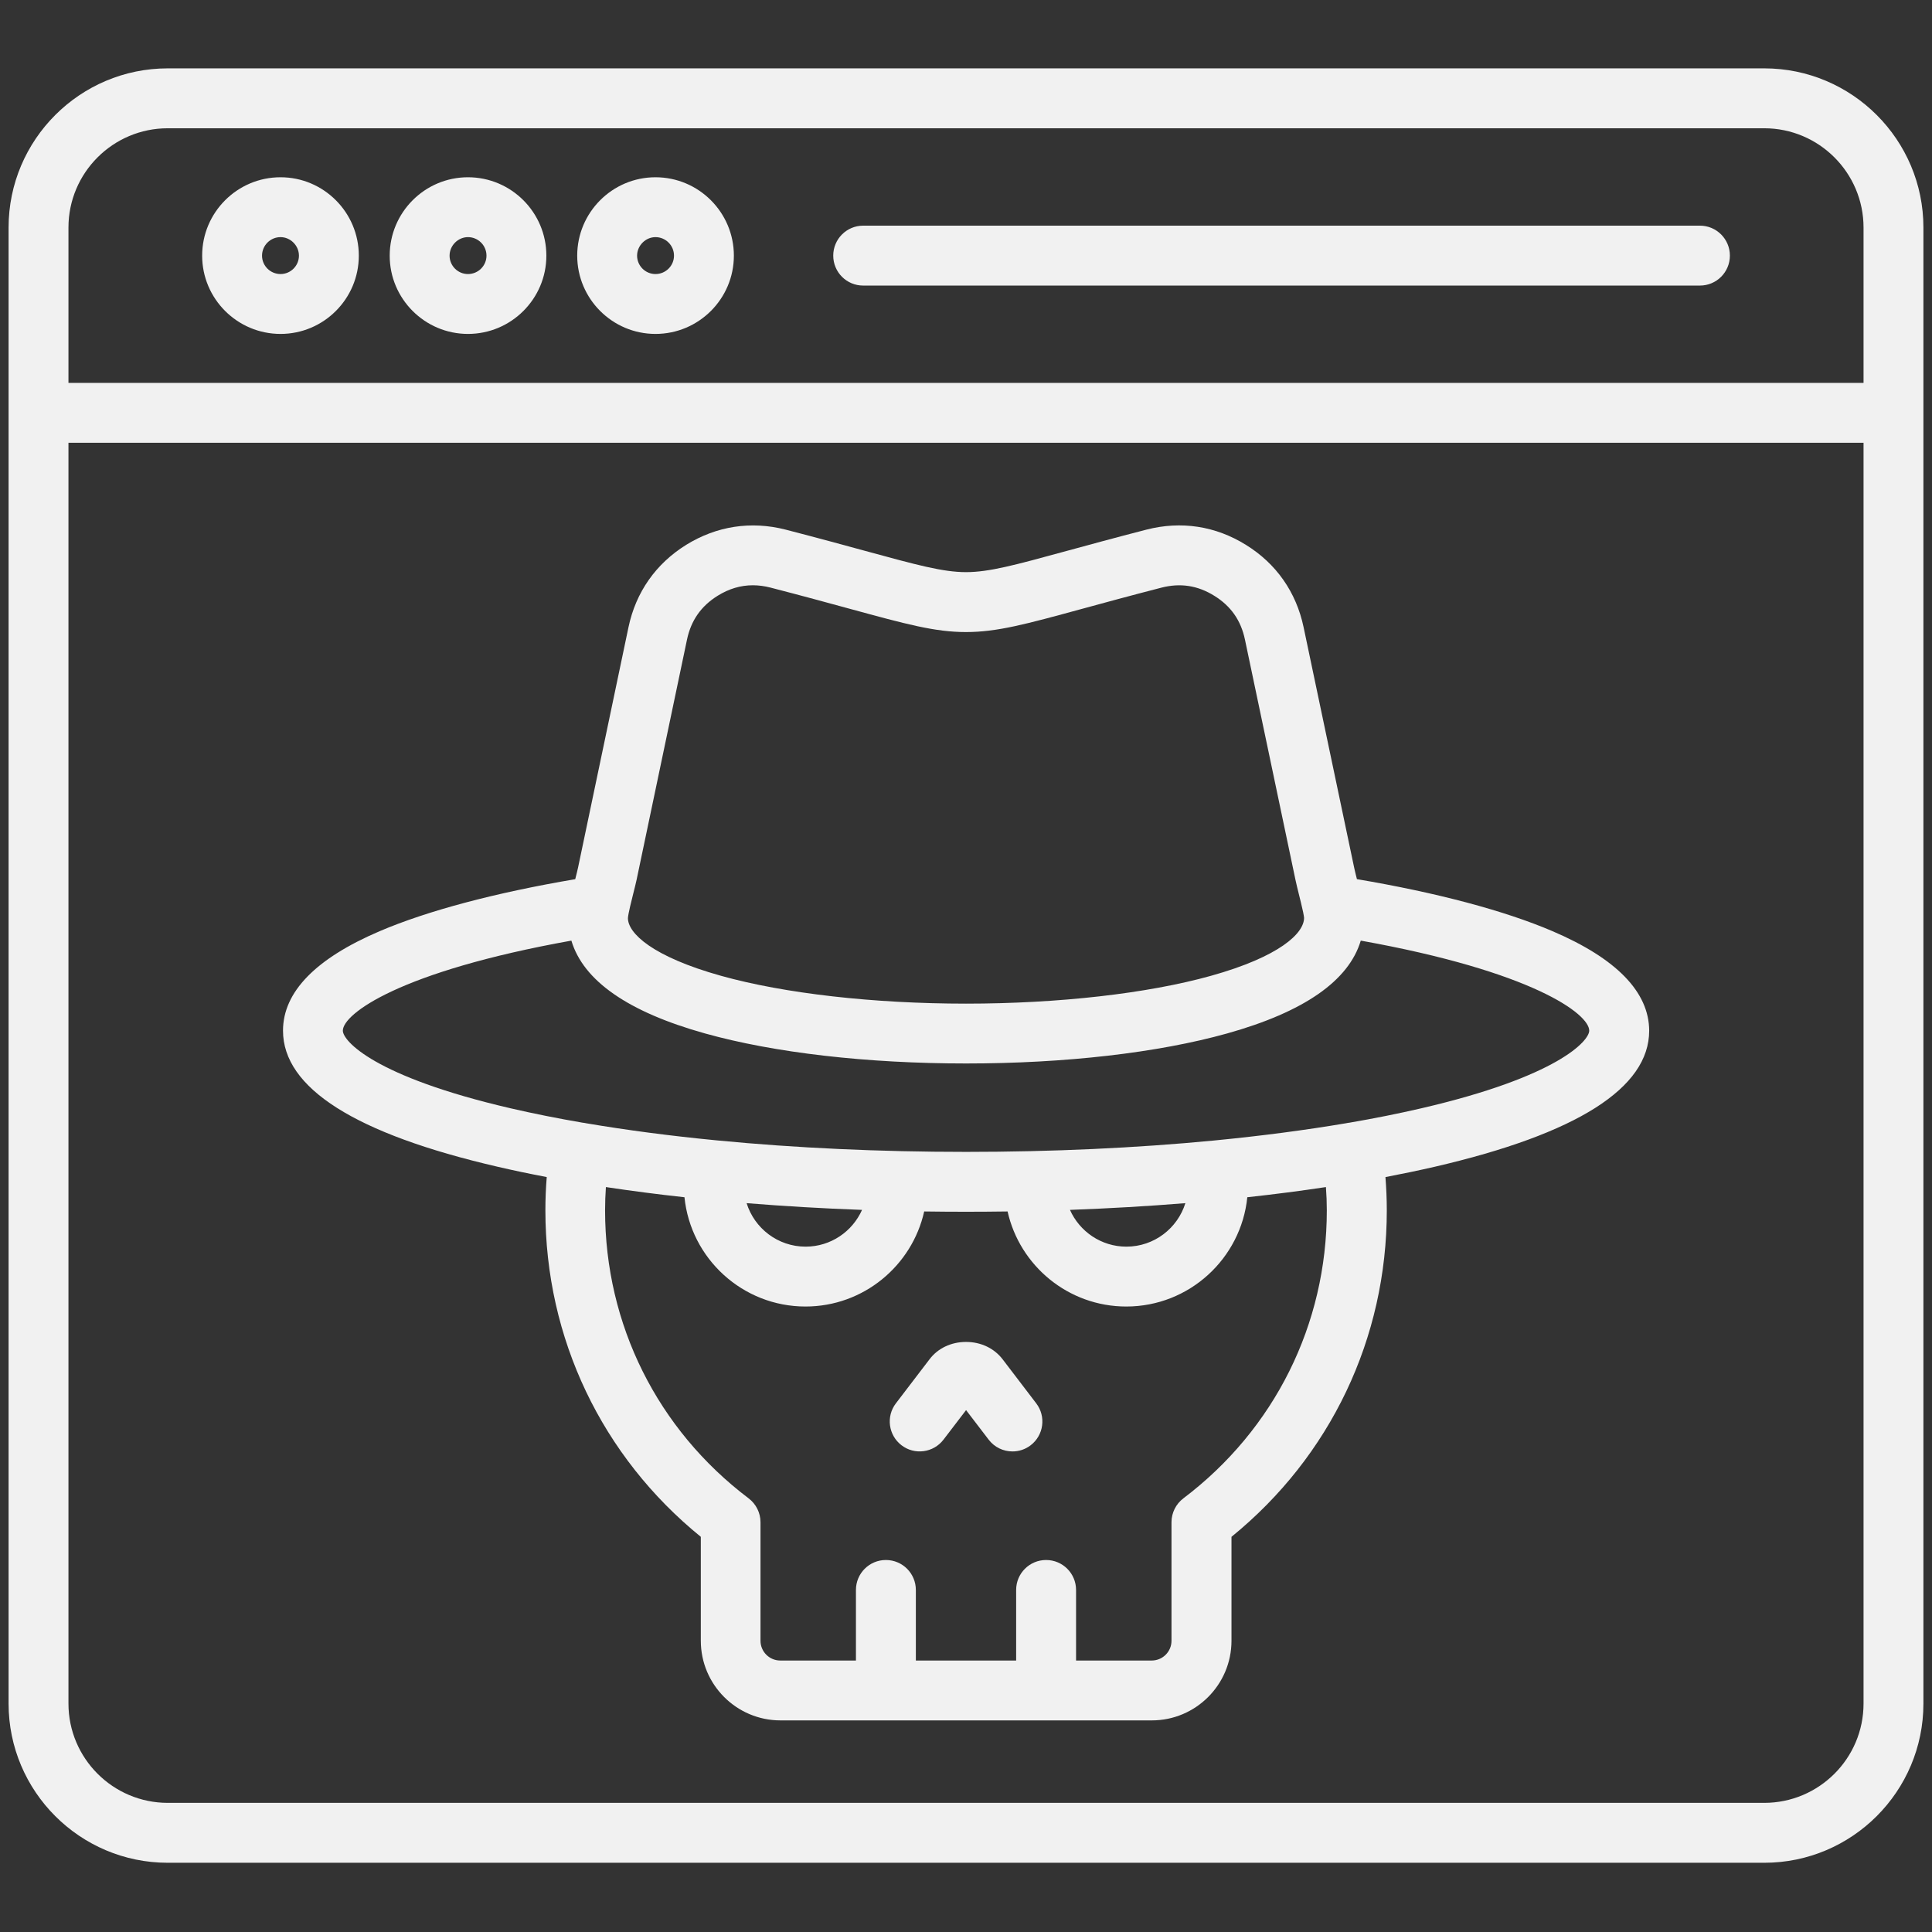 <svg xmlns="http://www.w3.org/2000/svg" xmlns:xlink="http://www.w3.org/1999/xlink" width="3000" viewBox="0 0 2250 2250" height="3000" preserveAspectRatio="xMidYMid meet"><rect x="0" y="0" width="2250" height="2250" fill="#333333" stroke="none"/><defs><clipPath id="8a6b2a0b56"><path d="M 10.039 79.227 L 2240.297 79.227 L 2240.297 2170 L 10.039 2170 Z M 10.039 79.227 " clip-rule="nonzero"></path></clipPath></defs><g clip-path="url(#8a6b2a0b56)"><path fill="#f1f1f1" d="M 2054.641 79.613 L 195.359 79.613 C 93.141 79.613 9.996 162.754 9.996 264.973 L 9.996 1984.016 C 9.996 2086.234 93.141 2169.379 195.359 2169.379 L 2054.641 2169.379 C 2156.859 2169.379 2240.004 2086.234 2240.004 1984.016 L 2240.004 264.973 C 2240.004 162.754 2156.859 79.613 2054.641 79.613 Z M 195.359 149.383 L 2054.641 149.383 C 2118.402 149.383 2170.273 201.258 2170.273 265.02 L 2170.273 445.938 L 79.727 445.938 L 79.727 264.973 C 79.727 201.211 131.598 149.383 195.359 149.383 Z M 2054.641 2099.605 L 195.359 2099.605 C 131.598 2099.605 79.727 2047.734 79.727 1983.973 L 79.727 515.668 L 2170.273 515.668 L 2170.273 1984.016 C 2170.273 2047.777 2118.402 2099.605 2054.641 2099.605 Z M 326.715 388.883 C 376.977 388.883 417.871 347.988 417.871 297.727 C 417.871 247.379 376.977 206.438 326.715 206.438 C 276.367 206.438 235.426 247.379 235.426 297.727 C 235.426 347.988 276.367 388.883 326.715 388.883 Z M 326.715 276.168 C 338.344 276.168 348.145 286.055 348.145 297.727 C 348.145 309.531 338.516 319.156 326.715 319.156 C 314.824 319.156 305.156 309.531 305.156 297.727 C 305.199 285.836 314.824 276.168 326.715 276.168 Z M 545.004 388.883 C 595.352 388.883 636.289 347.988 636.289 297.727 C 636.289 247.379 595.352 206.438 545.004 206.438 C 494.742 206.438 453.848 247.379 453.848 297.727 C 453.801 347.988 494.742 388.883 545.004 388.883 Z M 545.004 276.168 C 556.895 276.168 566.562 285.836 566.562 297.727 C 566.562 309.531 556.895 319.156 545.004 319.156 C 533.199 319.156 523.574 309.531 523.574 297.727 C 523.574 286.012 533.375 276.168 545.004 276.168 Z M 763.379 388.883 C 813.727 388.883 854.664 347.988 854.664 297.727 C 854.664 247.379 813.727 206.438 763.379 206.438 C 713.117 206.438 672.223 247.379 672.223 297.727 C 672.223 347.988 713.117 388.883 763.379 388.883 Z M 763.379 276.168 C 775.27 276.168 784.938 285.836 784.938 297.727 C 784.938 309.531 775.27 319.156 763.379 319.156 C 751.574 319.156 741.949 309.531 741.949 297.727 C 741.992 286.012 751.793 276.168 763.379 276.168 Z M 970.387 297.684 C 970.387 278.434 985.977 262.797 1005.273 262.797 L 1979.73 262.797 C 1998.98 262.797 2014.617 278.391 2014.617 297.684 C 2014.617 316.977 1999.023 332.57 1979.73 332.57 L 1005.227 332.57 C 985.977 332.57 970.387 316.977 970.387 297.684 Z M 1206.793 1634.328 C 1218.465 1649.613 1215.547 1671.523 1200.258 1683.195 C 1193.945 1688.027 1186.496 1690.336 1179.137 1690.336 C 1168.641 1690.336 1158.273 1685.633 1151.395 1676.617 L 1125.086 1642.211 L 1098.781 1676.617 C 1087.066 1691.906 1065.199 1694.867 1049.914 1683.152 C 1034.625 1671.48 1031.664 1649.57 1043.383 1634.285 L 1082.359 1583.238 C 1092.074 1570.262 1107.621 1562.812 1125.043 1562.812 C 1142.289 1562.812 1157.84 1570.176 1167.68 1583.066 Z M 1807.914 1084.383 C 1751.945 1060.473 1673.594 1039.652 1580.262 1023.844 C 1578.953 1018.574 1577.691 1013.652 1577.039 1010.387 L 1518.152 730.383 C 1509.531 689.531 1486.273 656.344 1450.949 634.523 C 1415.586 612.527 1375.562 606.43 1335.188 616.797 C 1297.688 626.465 1266.852 634.914 1242.07 641.664 C 1182.012 658.086 1151.871 666.316 1125.043 666.316 C 1098.258 666.316 1067.988 658.043 1007.797 641.621 C 983.105 634.871 952.355 626.465 914.941 616.797 C 874.613 606.477 834.586 612.617 799.137 634.523 C 763.77 656.516 740.512 689.66 731.934 730.426 L 673.223 1010.254 C 672.527 1013.566 671.395 1017.965 670.176 1022.844 C 670.086 1023.191 670 1023.539 669.914 1023.887 C 576.578 1039.742 498.184 1060.559 442.219 1084.426 C 367.48 1116.352 329.59 1155.332 329.59 1200.32 C 329.59 1267.09 413.648 1320.398 579.41 1358.766 C 597.789 1363.035 616.91 1367.043 636.727 1370.789 C 635.68 1383.68 635.156 1396.66 635.156 1409.594 C 635.156 1558.59 700.879 1696.172 816.164 1789.77 L 816.164 1910.805 C 816.164 1961.977 857.801 2003.57 908.934 2003.57 L 1341.414 2003.57 C 1392.59 2003.57 1434.184 1961.934 1434.184 1910.805 L 1434.184 1789.77 C 1549.336 1696.219 1615.059 1558.633 1615.059 1409.594 C 1615.059 1396.746 1614.492 1383.766 1613.492 1370.832 C 1633.309 1367.043 1652.473 1363.035 1670.852 1358.812 C 1836.57 1320.441 1920.629 1267.133 1920.629 1200.363 C 1920.496 1155.332 1882.605 1116.309 1807.914 1084.383 Z M 741.34 1024.758 L 800.094 744.801 C 804.797 722.5 816.512 705.82 835.809 693.797 C 848.961 685.652 862.504 681.605 876.746 681.605 C 883.496 681.605 890.422 682.52 897.477 684.348 C 934.324 693.887 964.855 702.203 989.332 708.91 C 1055.574 726.984 1088.809 736.09 1124.957 736.09 C 1161.148 736.09 1194.336 727.031 1260.363 709 C 1284.926 702.293 1315.543 693.93 1352.52 684.391 C 1374.602 678.73 1394.723 681.777 1414.148 693.844 C 1433.441 705.777 1445.16 722.457 1449.863 744.844 L 1508.703 1024.672 C 1509.66 1029.289 1511.098 1035.082 1512.621 1041.223 C 1514.016 1046.84 1516.281 1055.855 1517.629 1062.301 C 1517.676 1062.52 1517.719 1062.781 1517.762 1063.043 C 1518.285 1065.566 1518.633 1067.66 1518.719 1068.922 C 1518.719 1086.91 1490.234 1114.086 1410.273 1136.43 C 1336.582 1157.031 1232.621 1168.832 1125 1168.832 C 1017.379 1168.832 913.418 1157.031 839.727 1136.43 C 759.762 1114.086 731.281 1086.867 731.281 1069.227 C 731.539 1064.262 735.68 1047.754 737.684 1039.871 C 739.164 1034.035 740.469 1028.809 741.34 1024.758 Z M 1545.199 1409.551 C 1545.199 1542.43 1484.312 1664.684 1378.172 1744.953 C 1369.465 1751.531 1364.324 1761.852 1364.324 1772.785 L 1364.324 1910.805 C 1364.324 1923.52 1354 1933.844 1341.285 1933.844 L 1253.176 1933.844 L 1253.176 1851.656 C 1253.176 1832.406 1237.586 1816.773 1218.289 1816.773 C 1198.996 1816.773 1183.402 1832.363 1183.402 1851.656 L 1183.402 1933.844 L 1066.594 1933.844 L 1066.594 1851.656 C 1066.594 1832.406 1051.004 1816.773 1031.707 1816.773 C 1012.414 1816.773 996.824 1832.363 996.824 1851.656 L 996.824 1933.844 L 908.715 1933.844 C 895.996 1933.844 885.676 1923.52 885.676 1910.805 L 885.676 1772.785 C 885.676 1761.852 880.535 1751.574 871.824 1744.953 C 765.598 1664.641 704.668 1542.387 704.668 1409.551 C 704.668 1400.535 705.016 1391.477 705.625 1382.461 C 735.07 1386.902 765.598 1390.867 797.133 1394.309 C 804.363 1465.691 864.812 1521.57 938.07 1521.57 C 1005.578 1521.57 1062.152 1474.098 1076.309 1410.855 C 1092.422 1411.074 1108.578 1411.207 1124.867 1411.207 C 1141.156 1411.207 1157.316 1411.074 1173.43 1410.855 C 1187.586 1474.141 1244.16 1521.57 1311.668 1521.57 C 1384.926 1521.57 1445.375 1465.691 1452.605 1394.309 C 1484.137 1390.867 1514.711 1386.902 1544.156 1382.461 C 1544.852 1391.562 1545.199 1400.578 1545.199 1409.551 Z M 869.516 1401.188 C 913.027 1404.715 957.973 1407.371 1003.922 1409.027 C 992.73 1434.203 967.512 1451.84 938.199 1451.84 C 905.973 1451.84 878.574 1430.5 869.516 1401.188 Z M 1246.078 1409.027 C 1292.027 1407.328 1336.973 1404.715 1380.48 1401.188 C 1371.379 1430.5 1344.027 1451.84 1311.797 1451.84 C 1282.488 1451.84 1257.27 1434.203 1246.078 1409.027 Z M 1654.996 1290.781 C 1628.648 1296.879 1600.598 1302.496 1571.199 1307.547 C 1570.852 1307.594 1570.461 1307.594 1570.113 1307.637 C 1569.199 1307.766 1568.328 1307.984 1567.41 1308.16 C 1520.07 1316.172 1469.156 1322.836 1415.543 1328.062 C 1414.672 1328.105 1413.801 1328.191 1412.93 1328.324 C 1322.992 1336.945 1225.562 1341.477 1125.043 1341.477 C 1024.262 1341.477 926.613 1336.945 836.504 1328.238 C 835.852 1328.148 835.195 1328.062 834.543 1328.062 C 781.016 1322.879 730.191 1316.215 682.938 1308.203 C 682.066 1307.984 681.195 1307.809 680.277 1307.68 C 679.801 1307.594 679.32 1307.594 678.84 1307.547 C 649.441 1302.496 621.438 1296.922 595.09 1290.824 C 435.25 1253.805 399.273 1212.035 399.273 1200.32 C 399.273 1180.766 465.387 1131.289 665.426 1095.445 C 679.363 1142.223 731.539 1178.543 821.043 1203.543 C 901.746 1226.105 1009.715 1238.516 1125.086 1238.516 C 1240.457 1238.516 1348.426 1226.105 1429.133 1203.543 C 1518.633 1178.5 1570.766 1142.223 1584.746 1095.445 C 1784.699 1131.289 1850.812 1180.766 1850.812 1200.32 C 1850.77 1211.992 1814.793 1253.762 1654.996 1290.781 Z M 1654.996 1290.781 " fill-opacity="1" fill-rule="nonzero"></path></g></svg>